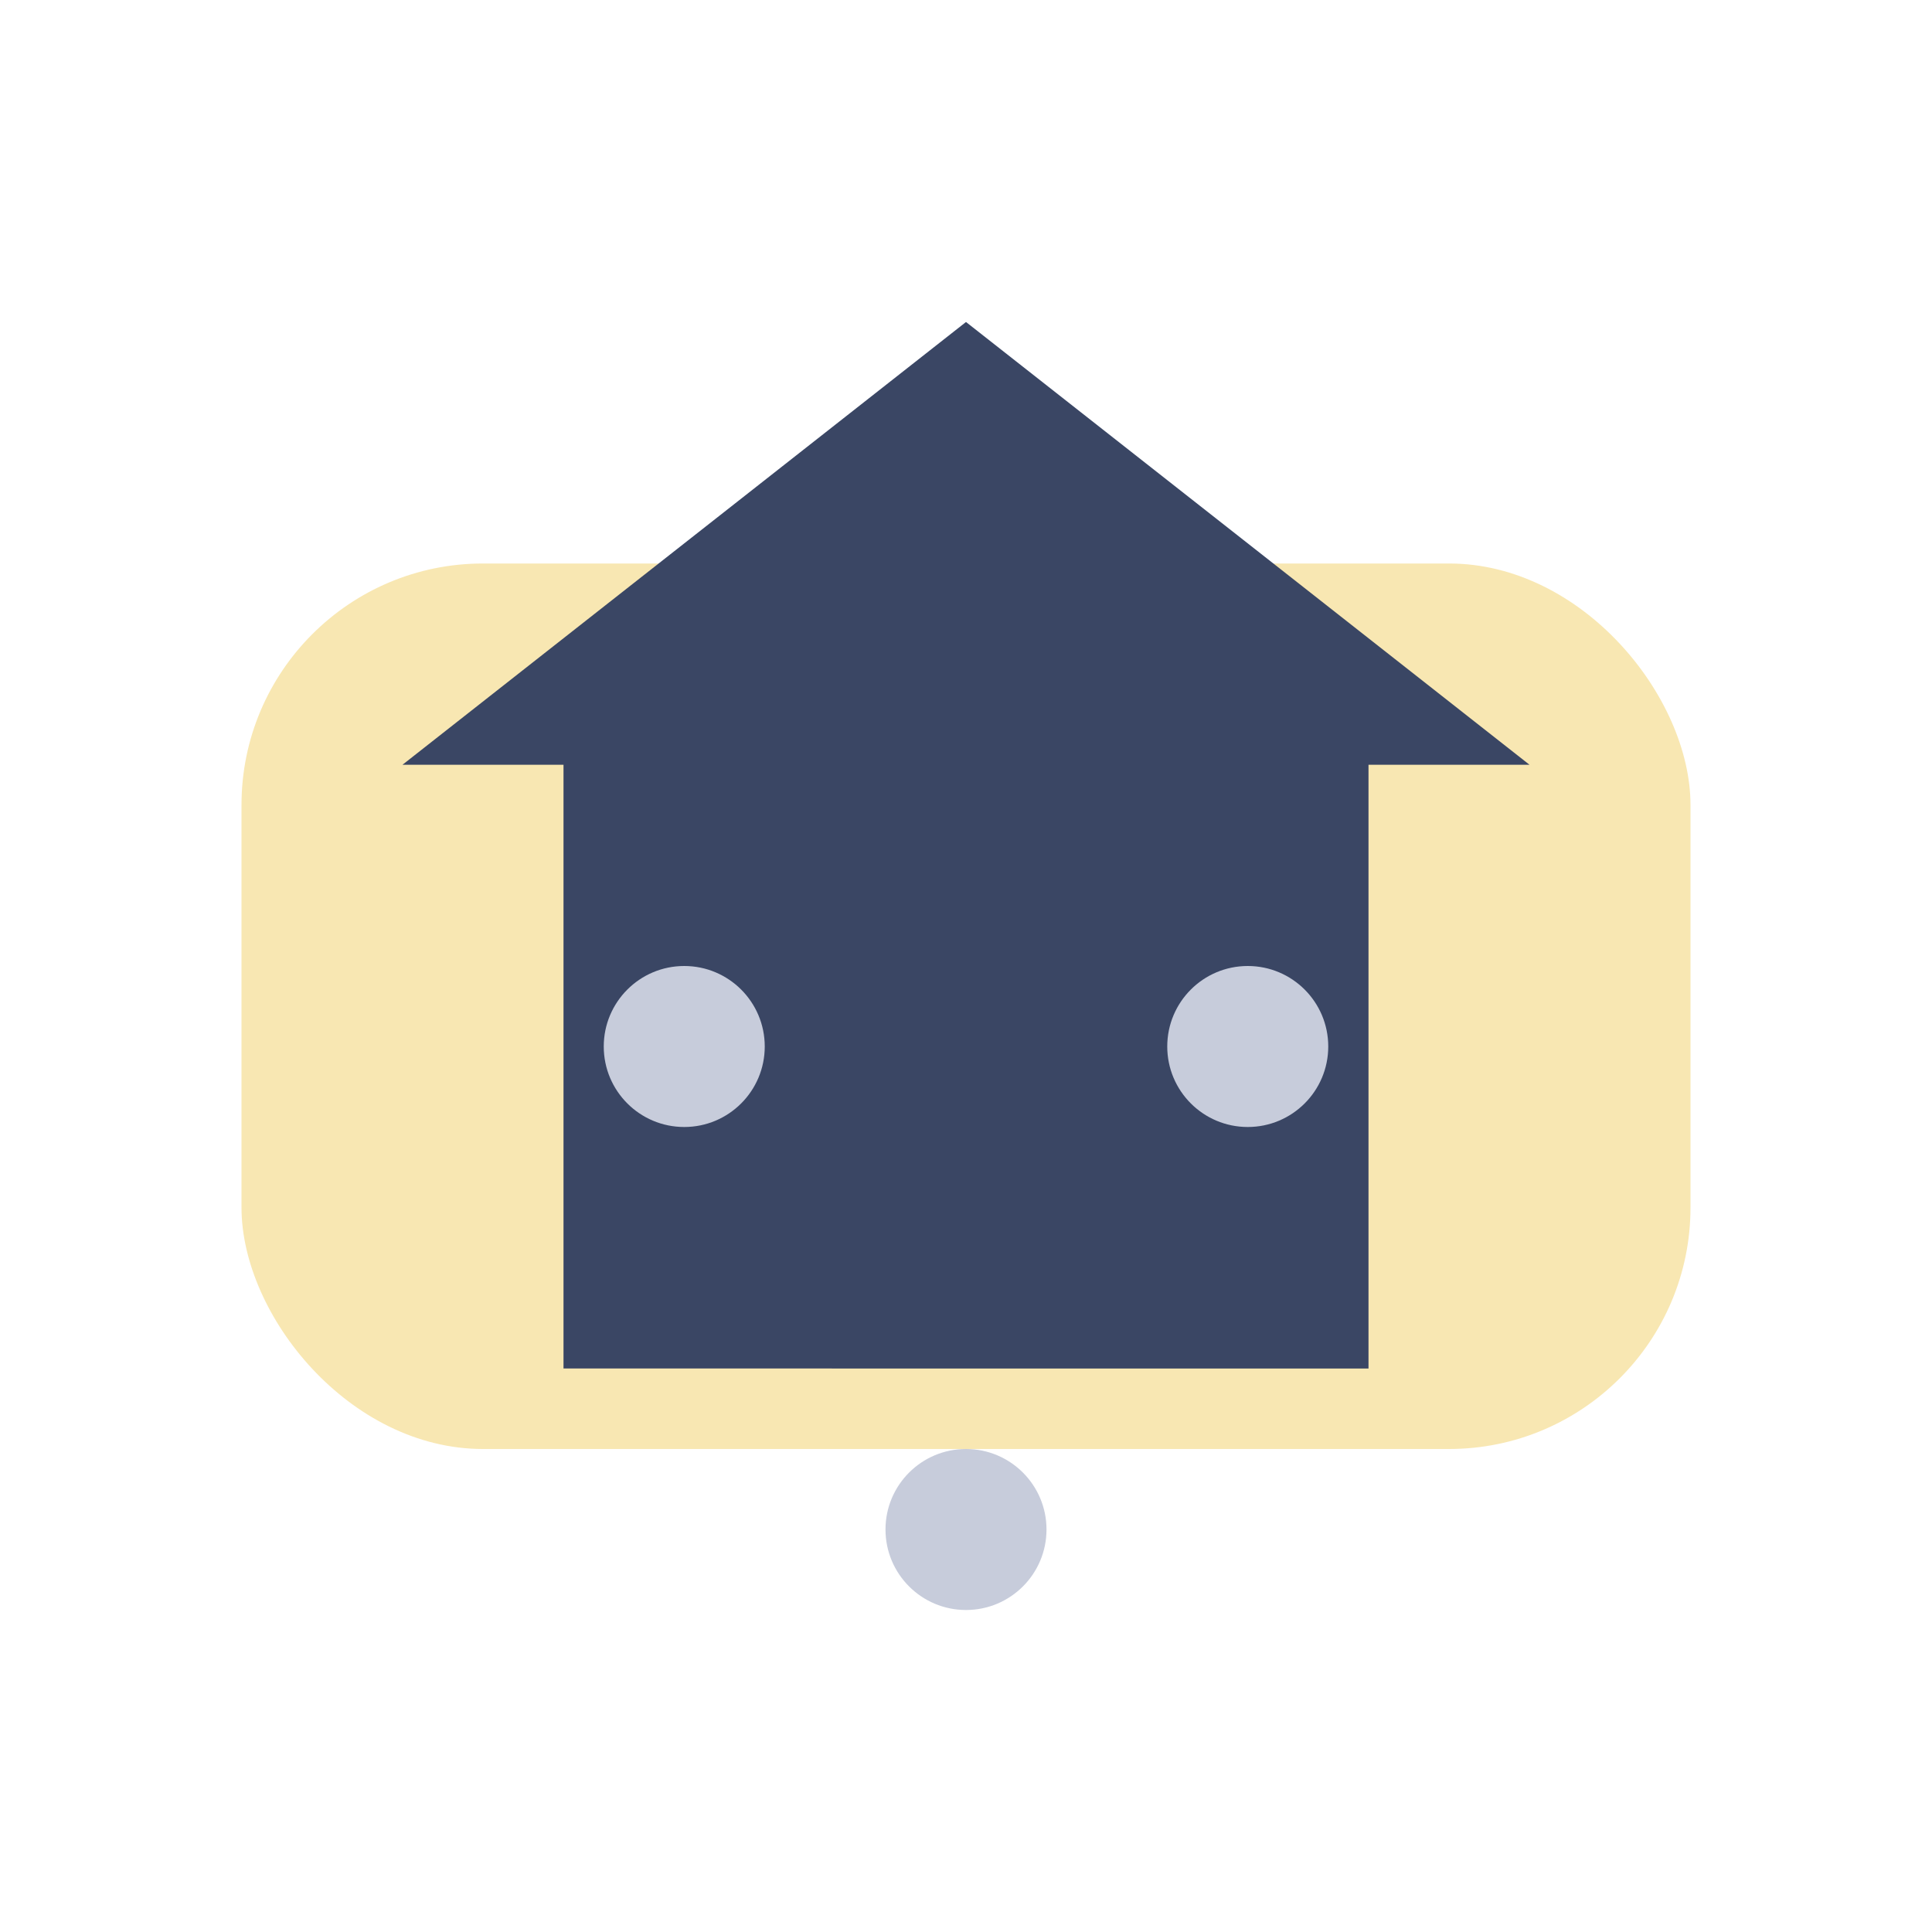<?xml version="1.0" encoding="UTF-8"?>
<svg xmlns="http://www.w3.org/2000/svg" width="48" height="48" viewBox="0 0 48 48"><rect x="6" y="14" width="36" height="22" rx="6" fill="#F8E7B2"/><path d="M24 8l14 11h-4v15H14V19h-4z" fill="#3A4664"/><circle cx="17" cy="26" r="2" fill="#C7CCDB"/><circle cx="24" cy="38" r="2" fill="#C7CCDB"/><circle cx="31" cy="26" r="2" fill="#C7CCDB"/></svg>